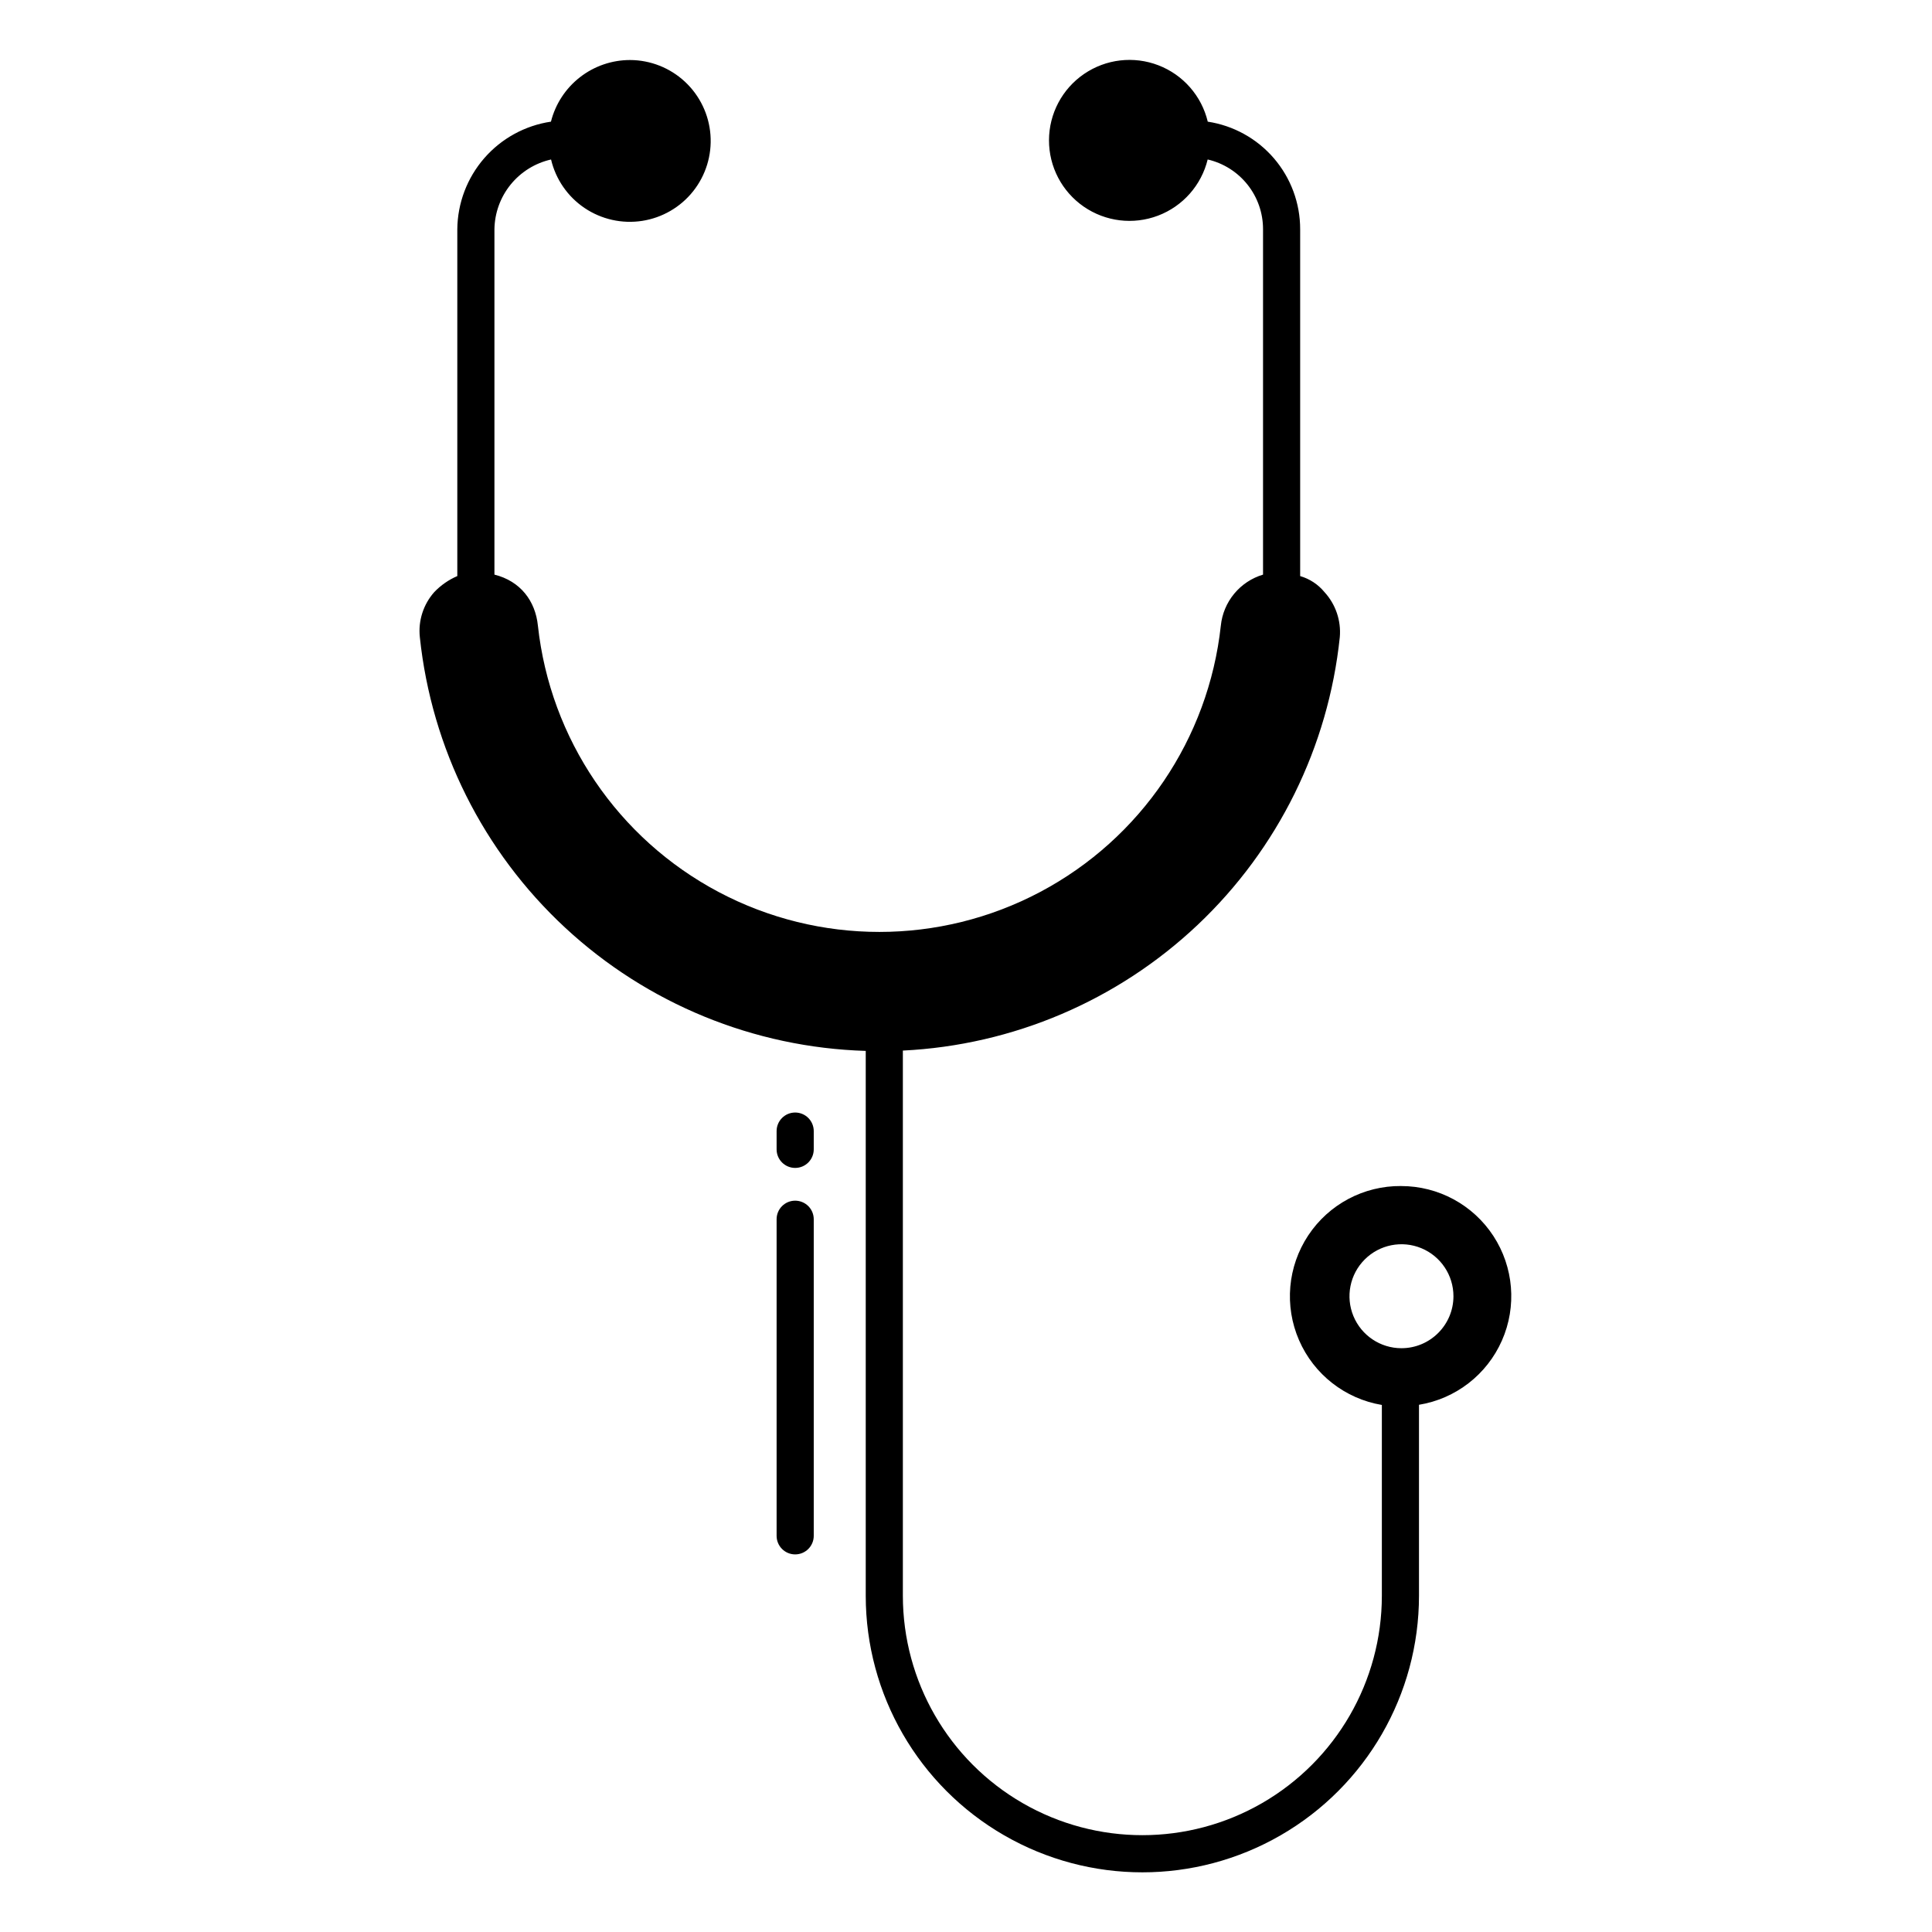 <?xml version="1.0" encoding="UTF-8"?>
<!-- Uploaded to: ICON Repo, www.svgrepo.com, Generator: ICON Repo Mixer Tools -->
<svg fill="#000000" width="800px" height="800px" version="1.1" viewBox="144 144 512 512" xmlns="http://www.w3.org/2000/svg">
 <g>
  <path d="m515.3 458.31c-9.891-0.086-19.148 4.84-24.605 13.086-5.461 8.242-6.379 18.691-2.438 27.762 3.938 9.066 12.199 15.531 21.949 17.168v50.547c0 22.672-12.098 43.625-31.734 54.965-19.637 11.336-43.832 11.336-63.469 0-19.637-11.34-31.734-32.293-31.734-54.965v-144.46c29.203-1.43 56.93-13.262 78.168-33.355s34.582-47.125 37.625-76.203c0.383-4.387-1.102-8.73-4.086-11.969-1.664-2.019-3.902-3.488-6.418-4.219v-91.898c0.012-6.902-2.457-13.574-6.949-18.809-4.496-5.234-10.719-8.684-17.539-9.719-1.633-6.828-6.523-12.414-13.074-14.938-6.551-2.527-13.926-1.664-19.719 2.301-5.797 3.965-9.266 10.531-9.281 17.551-0.02 7.019 3.422 13.602 9.195 17.594 5.777 3.996 13.148 4.891 19.711 2.394 6.562-2.492 11.477-8.059 13.145-14.879 4.18 0.969 7.906 3.324 10.57 6.684 2.668 3.363 4.113 7.531 4.102 11.82v91.512c-2.996 0.895-5.656 2.656-7.648 5.066-1.992 2.41-3.223 5.356-3.539 8.465-3.269 30-21.195 56.43-47.859 70.562-26.664 14.133-58.598 14.133-85.262 0-26.664-14.133-44.59-40.562-47.859-70.562-0.668-6.559-4.629-11.809-11.52-13.531v-91.512c0.059-4.32 1.57-8.496 4.293-11.852 2.723-3.356 6.496-5.699 10.711-6.648 1.238 5.25 4.41 9.844 8.883 12.855 4.477 3.016 9.922 4.234 15.254 3.414 5.332-0.824 10.156-3.625 13.516-7.852 3.356-4.223 4.996-9.555 4.594-14.938-0.402-5.379-2.816-10.41-6.762-14.086-3.949-3.68-9.137-5.734-14.531-5.754-4.82-0.004-9.5 1.602-13.297 4.562-3.801 2.957-6.508 7.102-7.684 11.77-6.856 1.02-13.125 4.453-17.676 9.684-4.547 5.231-7.082 11.91-7.141 18.844v91.898c-2.289 0.984-4.359 2.422-6.082 4.219-2.918 3.266-4.316 7.617-3.848 11.969 3.102 29.48 16.781 56.836 38.512 76.996 21.727 20.16 50.027 31.762 79.656 32.652v144.38c0 26.188 13.973 50.391 36.656 63.484 22.68 13.098 50.625 13.098 73.309 0 22.68-13.094 36.652-37.297 36.652-63.484v-50.598c9.734-1.594 18.004-8 21.98-17.027 3.981-9.027 3.125-19.453-2.269-27.715-5.391-8.258-14.594-13.234-24.457-13.223zm0.105 42.98c-5.574 0-10.598-3.356-12.73-8.504-2.133-5.148-0.953-11.074 2.988-15.012 3.938-3.941 9.863-5.121 15.012-2.988 5.148 2.133 8.504 7.156 8.504 12.73-0.008 7.602-6.172 13.766-13.773 13.773z"/>
  <path d="m354.73 462.19c-2.719 0-4.922 2.203-4.922 4.922v83.902-0.004c0 2.719 2.203 4.922 4.922 4.922s4.922-2.203 4.922-4.922v-83.898c0-1.309-0.52-2.559-1.441-3.481-0.926-0.922-2.176-1.441-3.481-1.441z"/>
  <path d="m354.73 438.83c-2.719 0-4.922 2.203-4.922 4.922v4.84c0 2.719 2.203 4.918 4.922 4.918s4.922-2.199 4.922-4.918v-4.84c0-1.305-0.52-2.559-1.441-3.481-0.926-0.922-2.176-1.441-3.481-1.441z"/>
 </g>
</svg>